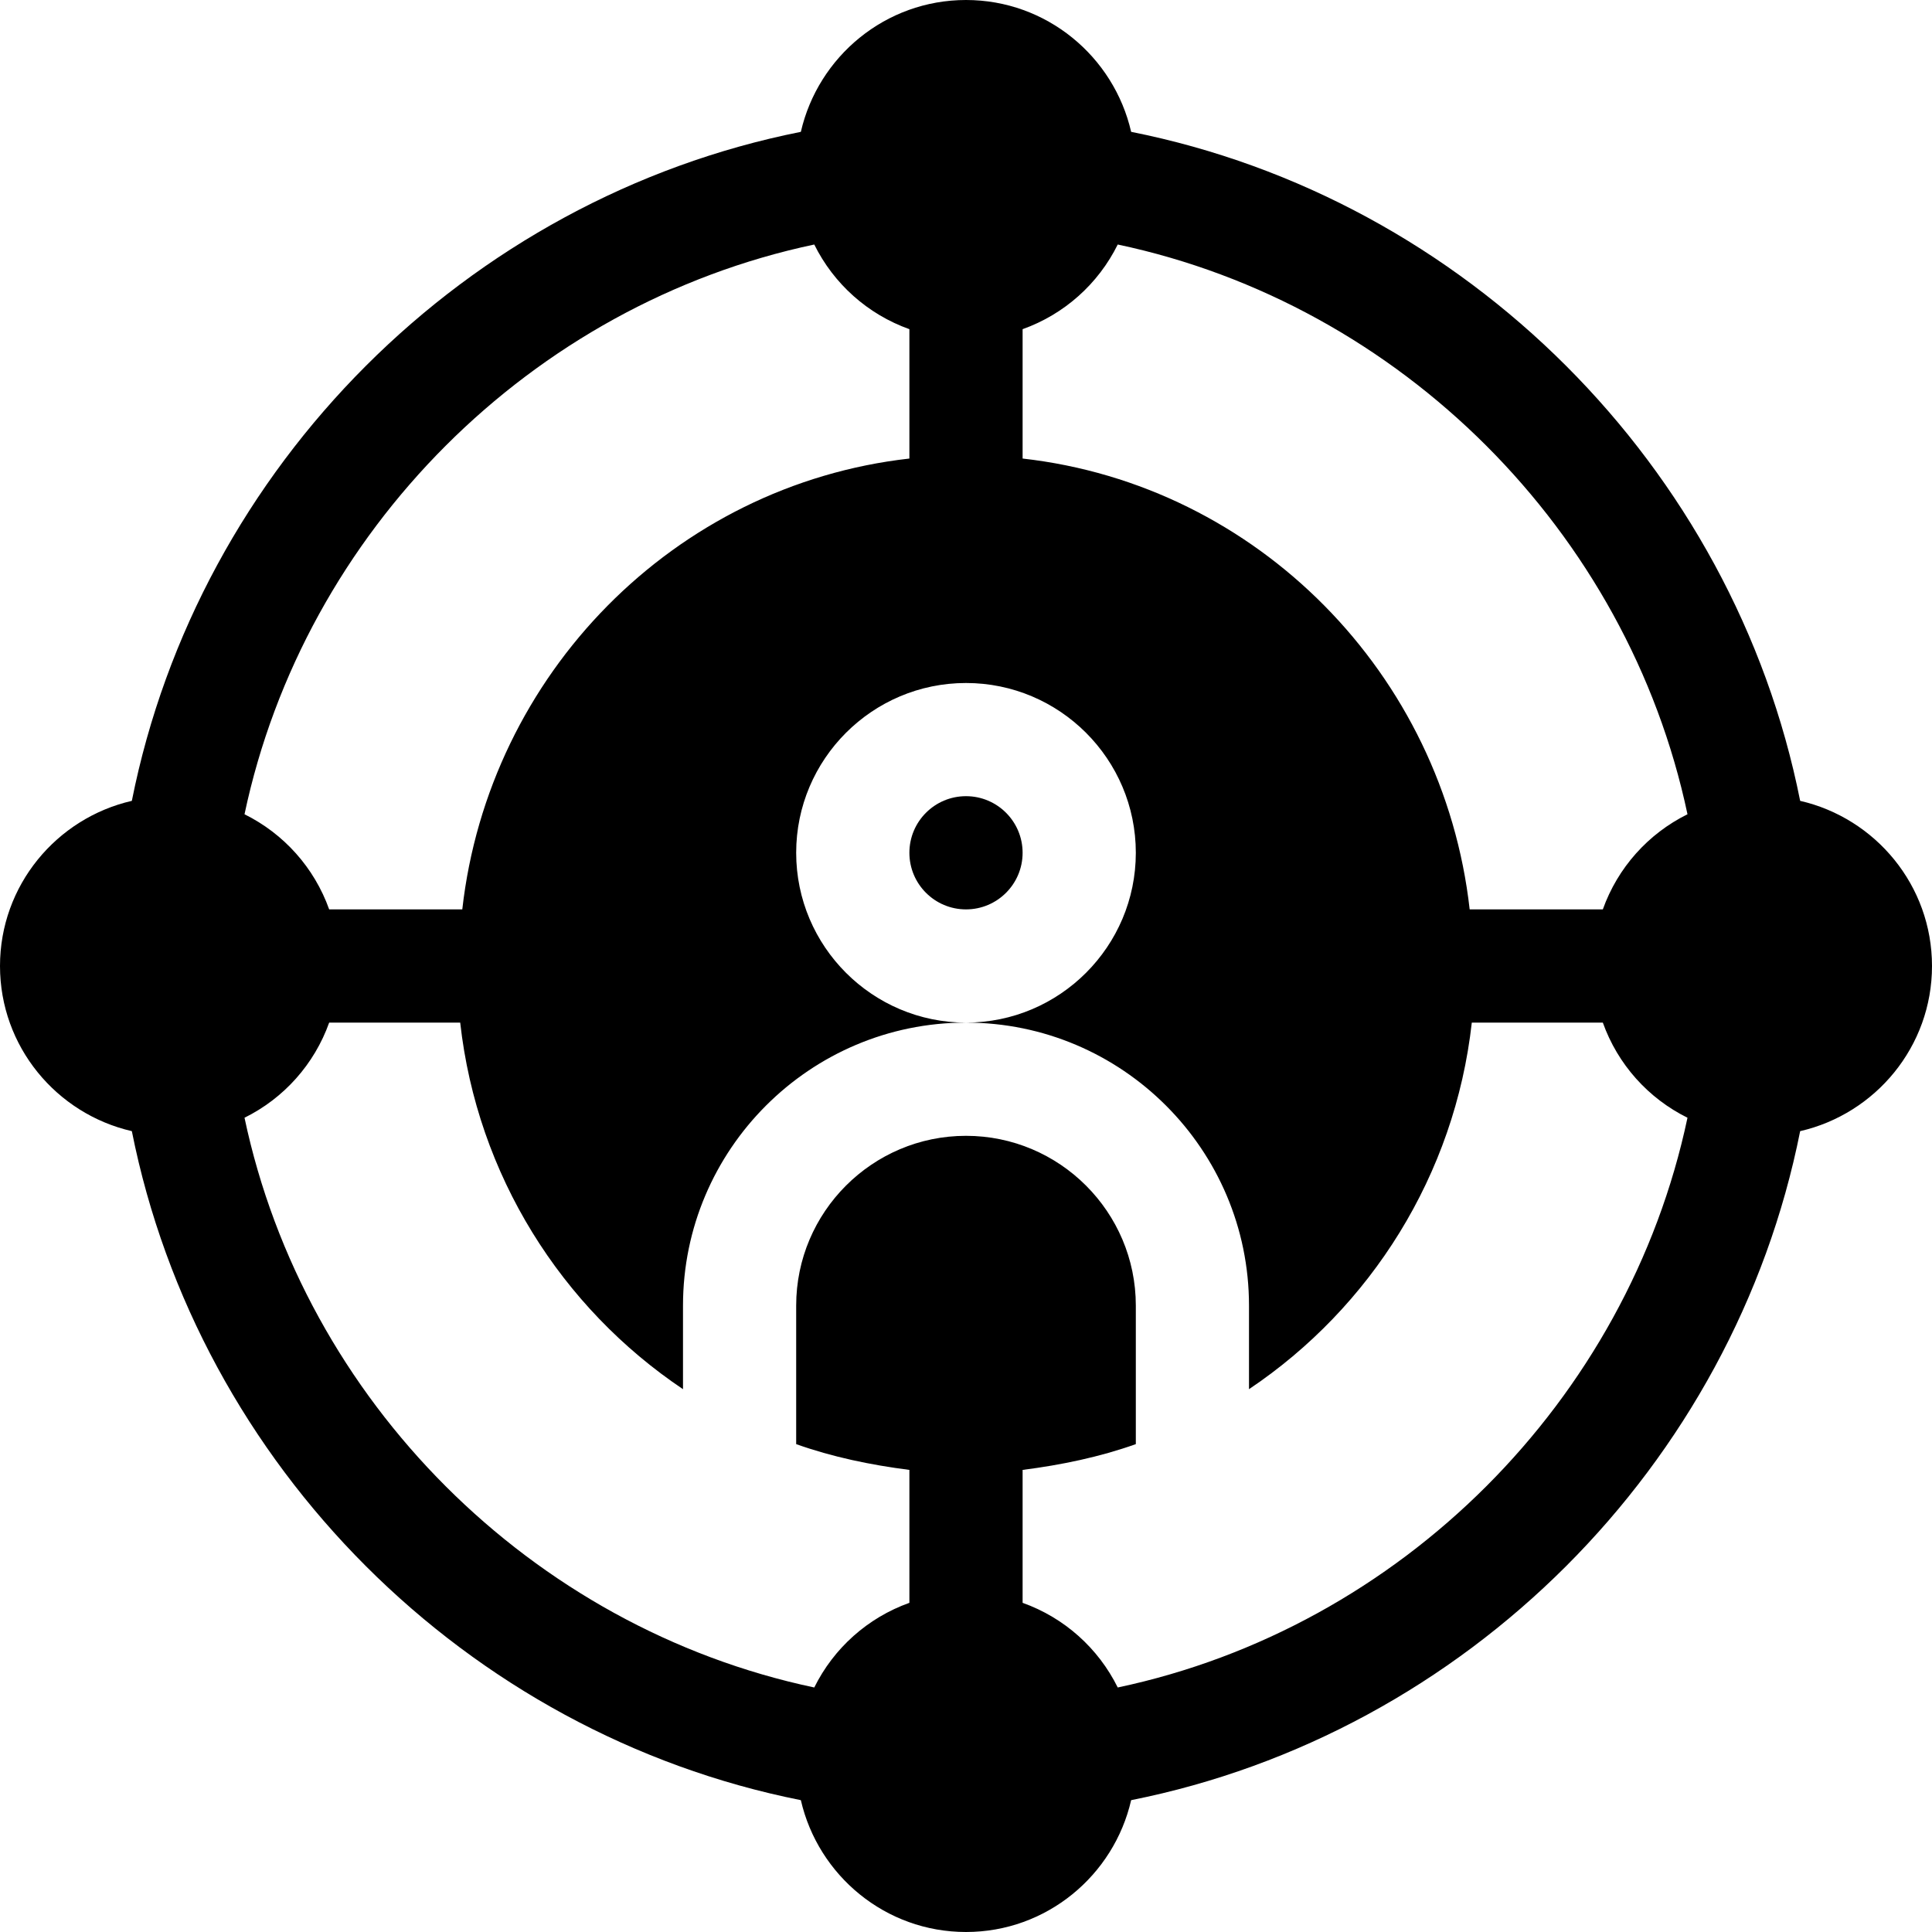 <?xml version="1.0" encoding="UTF-8"?> <svg xmlns="http://www.w3.org/2000/svg" width="50" height="50" viewBox="0 0 50 50" fill="none"><g clip-path="url(#clip0_1668_714)"><path d="M46.588 20.726C44.864 12.068 37.932 5.136 29.274 3.412C28.826 1.462 27.084 0 25 0C22.916 0 21.174 1.462 20.726 3.412C12.068 5.136 5.136 12.068 3.412 20.726C1.462 21.174 0 22.916 0 25C0 27.084 1.462 28.826 3.412 29.274C5.136 37.932 12.068 44.864 20.726 46.588C21.174 48.538 22.916 50 25 50C27.084 50 28.826 48.538 29.274 46.588C37.932 44.864 44.864 37.932 46.588 29.274C48.538 28.826 50 27.084 50 25C50 22.916 48.538 21.174 46.588 20.726ZM43.672 21.073C42.654 21.577 41.866 22.456 41.481 23.535H38.035C37.351 17.449 32.551 12.552 26.465 11.867V8.519C27.544 8.134 28.423 7.346 28.927 6.328C36.251 7.877 42.123 13.749 43.672 21.073ZM21.073 6.328C21.577 7.346 22.456 8.134 23.535 8.519V11.867C17.449 12.552 12.649 17.449 11.964 23.535H8.519C8.134 22.456 7.346 21.577 6.328 21.073C7.877 13.749 13.749 7.877 21.073 6.328ZM28.927 43.672C28.423 42.654 27.544 41.866 26.465 41.481V38.041C27.475 37.912 28.461 37.706 29.395 37.374V33.789C29.395 31.366 27.423 29.395 25 29.395C22.577 29.395 20.605 31.366 20.605 33.789V37.374C21.539 37.706 22.525 37.912 23.535 38.041V41.481C22.456 41.866 21.577 42.654 21.073 43.672C13.749 42.123 7.877 36.251 6.328 28.927C7.346 28.423 8.134 27.544 8.519 26.465H11.91C12.35 30.413 14.53 33.841 17.676 35.952V33.789C17.676 29.751 20.962 26.465 25 26.465C22.577 26.465 20.605 24.494 20.605 22.07C20.605 19.647 22.577 17.676 25 17.676C27.423 17.676 29.395 19.647 29.395 22.07C29.395 24.494 27.423 26.465 25 26.465C29.038 26.465 32.324 29.751 32.324 33.789V35.952C35.469 33.842 37.65 30.413 38.09 26.465H41.481C41.866 27.544 42.654 28.423 43.672 28.927C42.123 36.251 36.251 42.123 28.927 43.672Z" fill="black"></path><path d="M25 23.535C25.809 23.535 26.465 22.879 26.465 22.07C26.465 21.261 25.809 20.605 25 20.605C24.191 20.605 23.535 21.261 23.535 22.07C23.535 22.879 24.191 23.535 25 23.535Z" fill="black"></path></g><defs><clipPath id="clip0_1668_714"><rect width="50" height="50" fill="white"></rect></clipPath></defs></svg> 